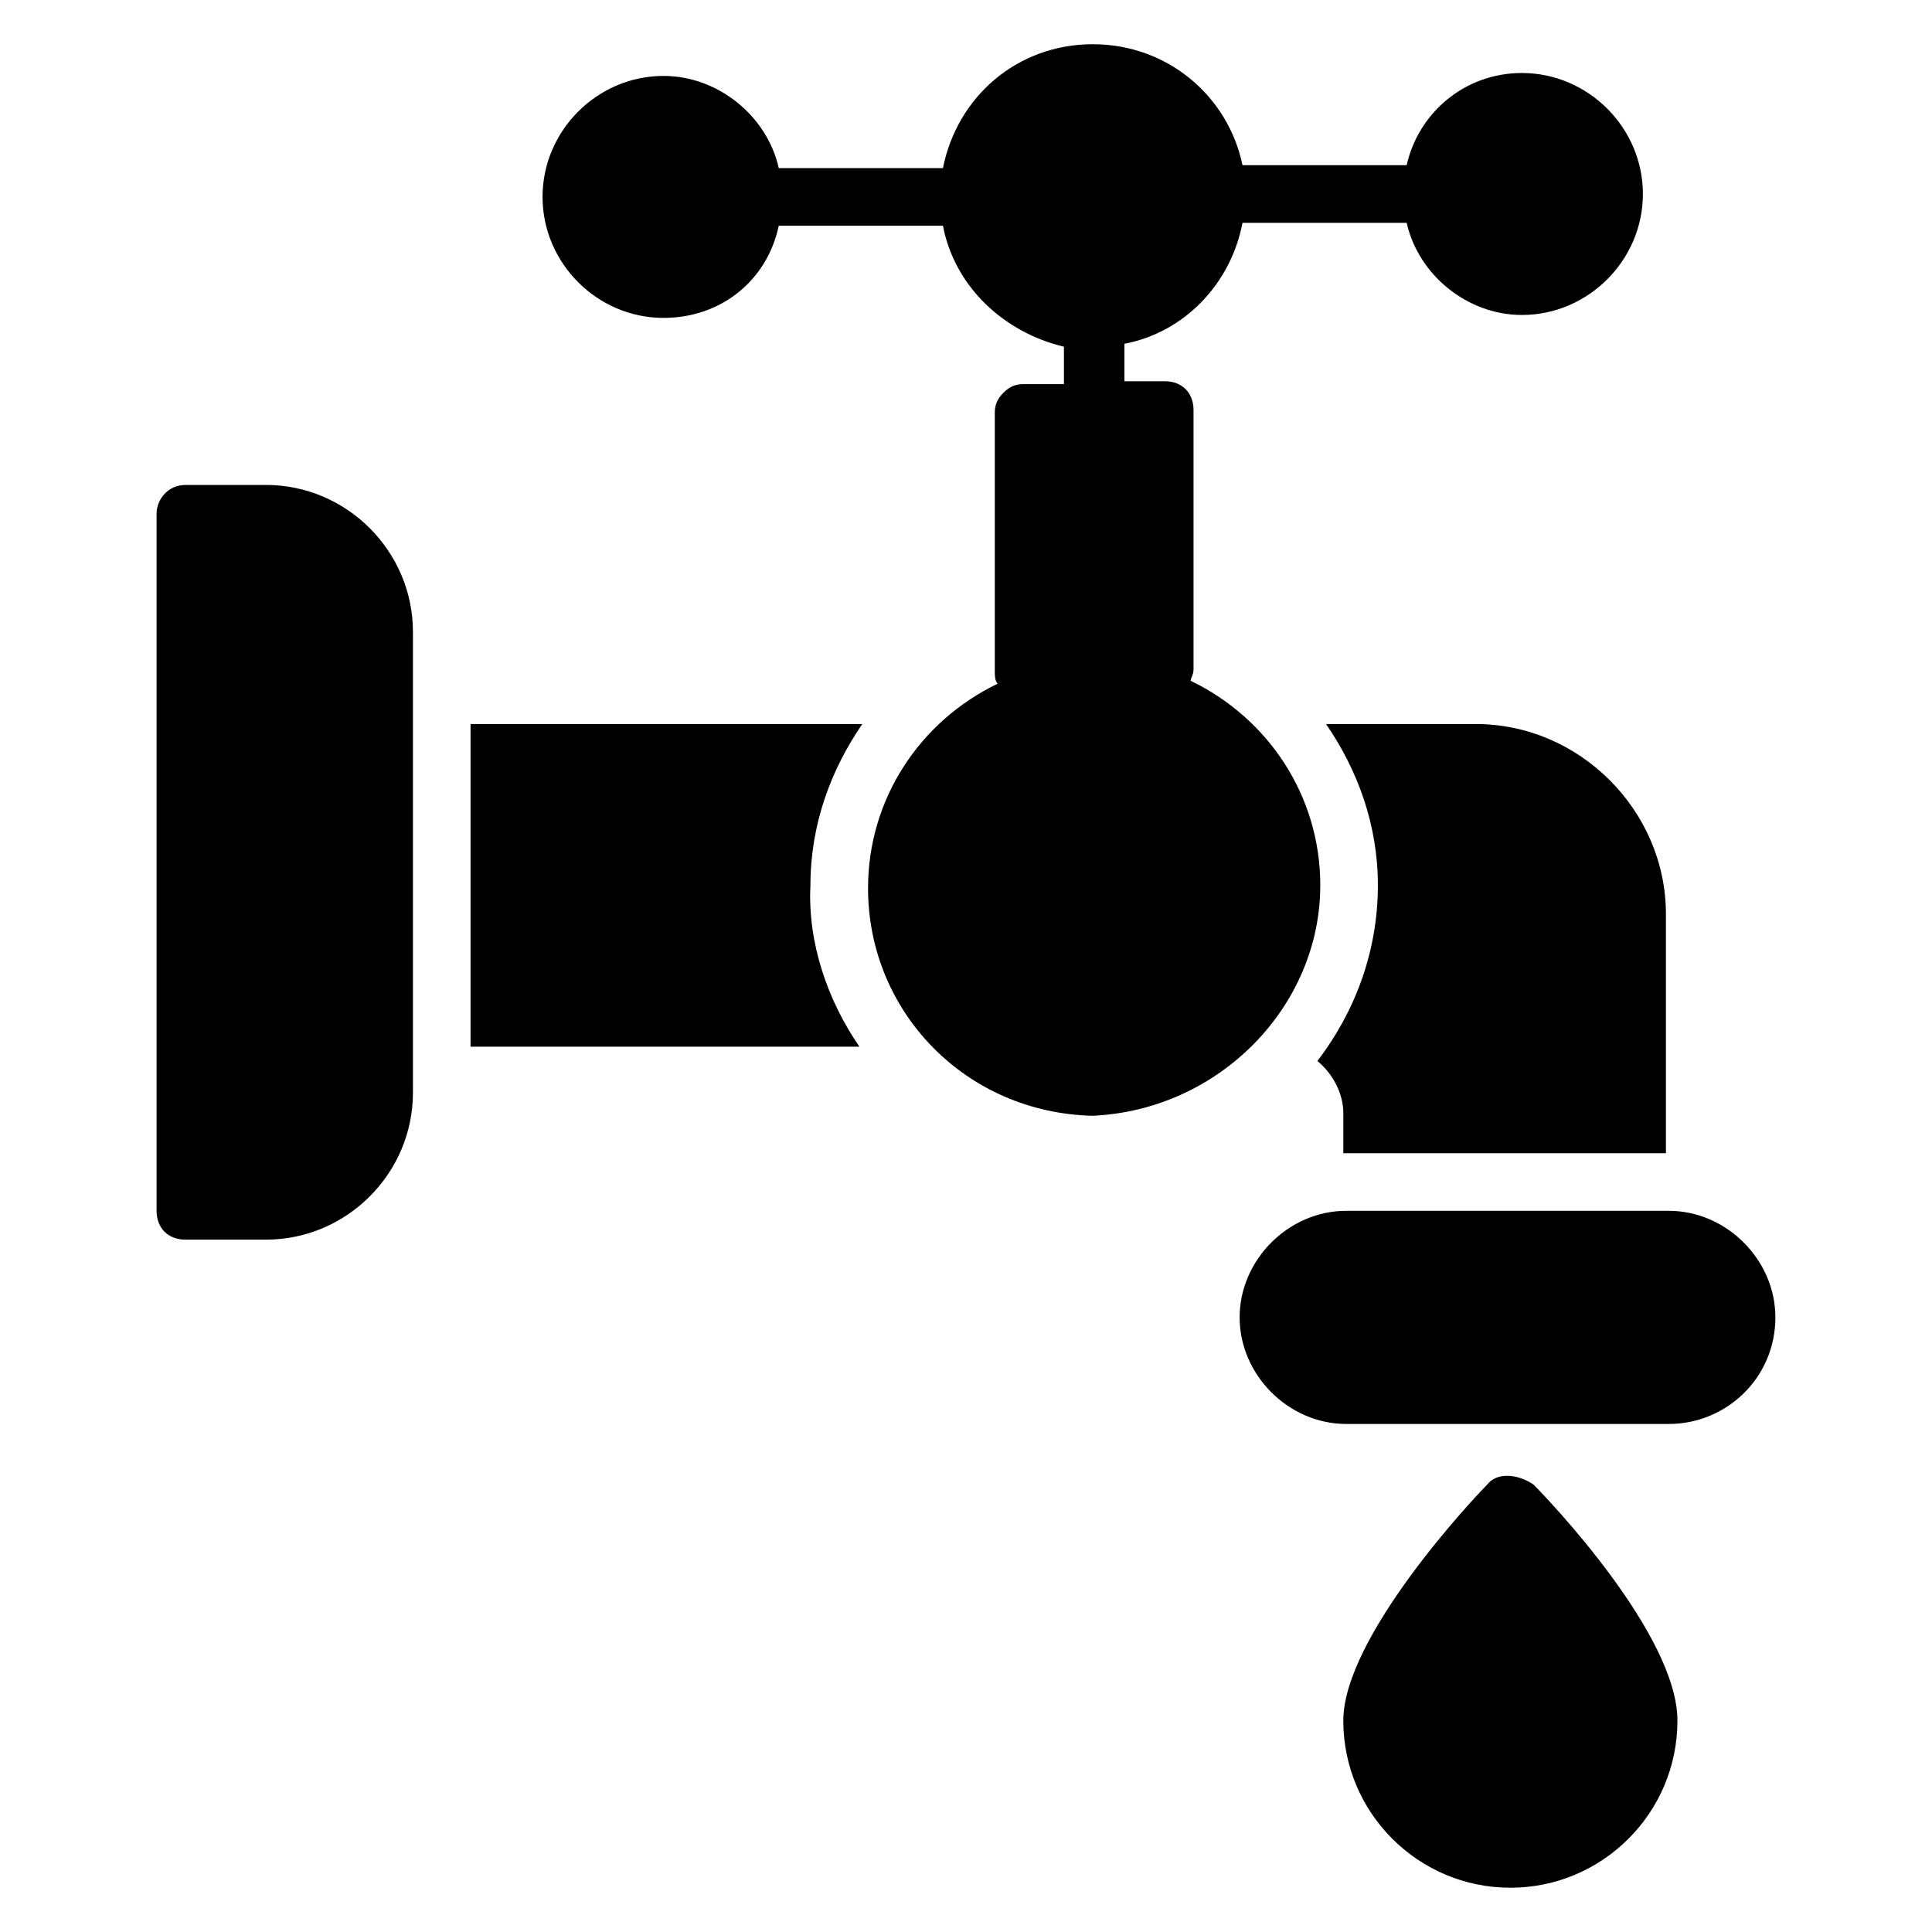 <?xml version="1.0" encoding="UTF-8"?>
<!-- Uploaded to: SVG Repo, www.svgrepo.com, Generator: SVG Repo Mixer Tools -->
<svg fill="#000000" width="800px" height="800px" version="1.1" viewBox="144 144 512 512" xmlns="http://www.w3.org/2000/svg">
 <g>
  <path d="m214.5 272.52h-21.371c-4.582 0-7.633 3.816-7.633 7.633v184.73c0 4.582 3.055 7.633 7.633 7.633h21.375c21.375 0 38.93-17.559 38.93-38.93v-122.14c0-21.371-17.559-38.93-38.934-38.93z"/>
  <path d="m268.7 335.88v85.496h103.05c-8.398-12.215-13.742-27.48-12.977-42.746 0-16.031 5.344-30.535 13.742-42.746z"/>
  <path d="m500.76 449.62h84.73v-63.359c0-27.48-22.902-50.383-50.383-50.383h-39.695c8.398 12.215 13.742 26.719 13.742 42.746 0 17.559-6.106 33.586-16.031 46.562 3.816 3.055 6.871 8.398 6.871 13.742v10.688c0 0.004 0 0.004 0.766 0.004z"/>
  <path d="m493.89 378.62c0-23.664-13.742-44.273-34.352-54.199 0-0.762 0.762-1.527 0.762-3.055v-68.703c0-4.582-3.055-7.633-7.633-7.633h-10.688v-9.922c16.031-3.055 28.242-16.031 31.297-32.062h43.512c3.055 13.742 16.031 24.426 30.535 24.426 17.559 0 32.062-14.504 32.062-32.062 0-17.559-14.504-32.062-32.062-32.062-15.266 0-27.48 10.688-30.535 24.426h-43.512c-3.812-18.309-19.844-32.051-39.691-32.051-19.848 0-35.879 13.742-39.695 32.824h-43.512c-3.055-13.742-16.031-24.426-30.535-24.426-17.559 0-32.062 14.504-32.062 32.062s14.504 32.062 32.062 32.062c15.266 0 27.48-9.922 30.535-24.426h43.512c3.055 16.031 16.031 28.242 32.062 32.062v9.922l-10.688-0.008c-2.289 0-3.816 0.762-5.344 2.289s-2.289 3.055-2.289 5.344v68.703c0 0.762 0 2.289 0.762 3.055-20.609 9.922-34.352 30.535-34.352 54.199 0 32.824 25.953 59.543 59.543 60.305 33.586-1.531 60.305-29.012 60.305-61.07z"/>
  <path d="m538.16 537.4c-3.816 3.816-38.168 40.457-38.168 62.594 0 24.426 19.848 44.273 44.273 44.273s44.273-19.848 44.273-44.273c0-22.902-34.352-58.777-38.168-62.594-4.578-3.055-9.922-3.055-12.211 0z"/>
  <path d="m586.25 464.88h-85.492c-15.266 0-28.242 12.977-28.242 28.242s12.977 28.242 28.242 28.242h85.496c15.266 0 28.242-12.215 28.242-28.242 0-15.266-12.977-28.242-28.246-28.242z"/>
 </g>
</svg>